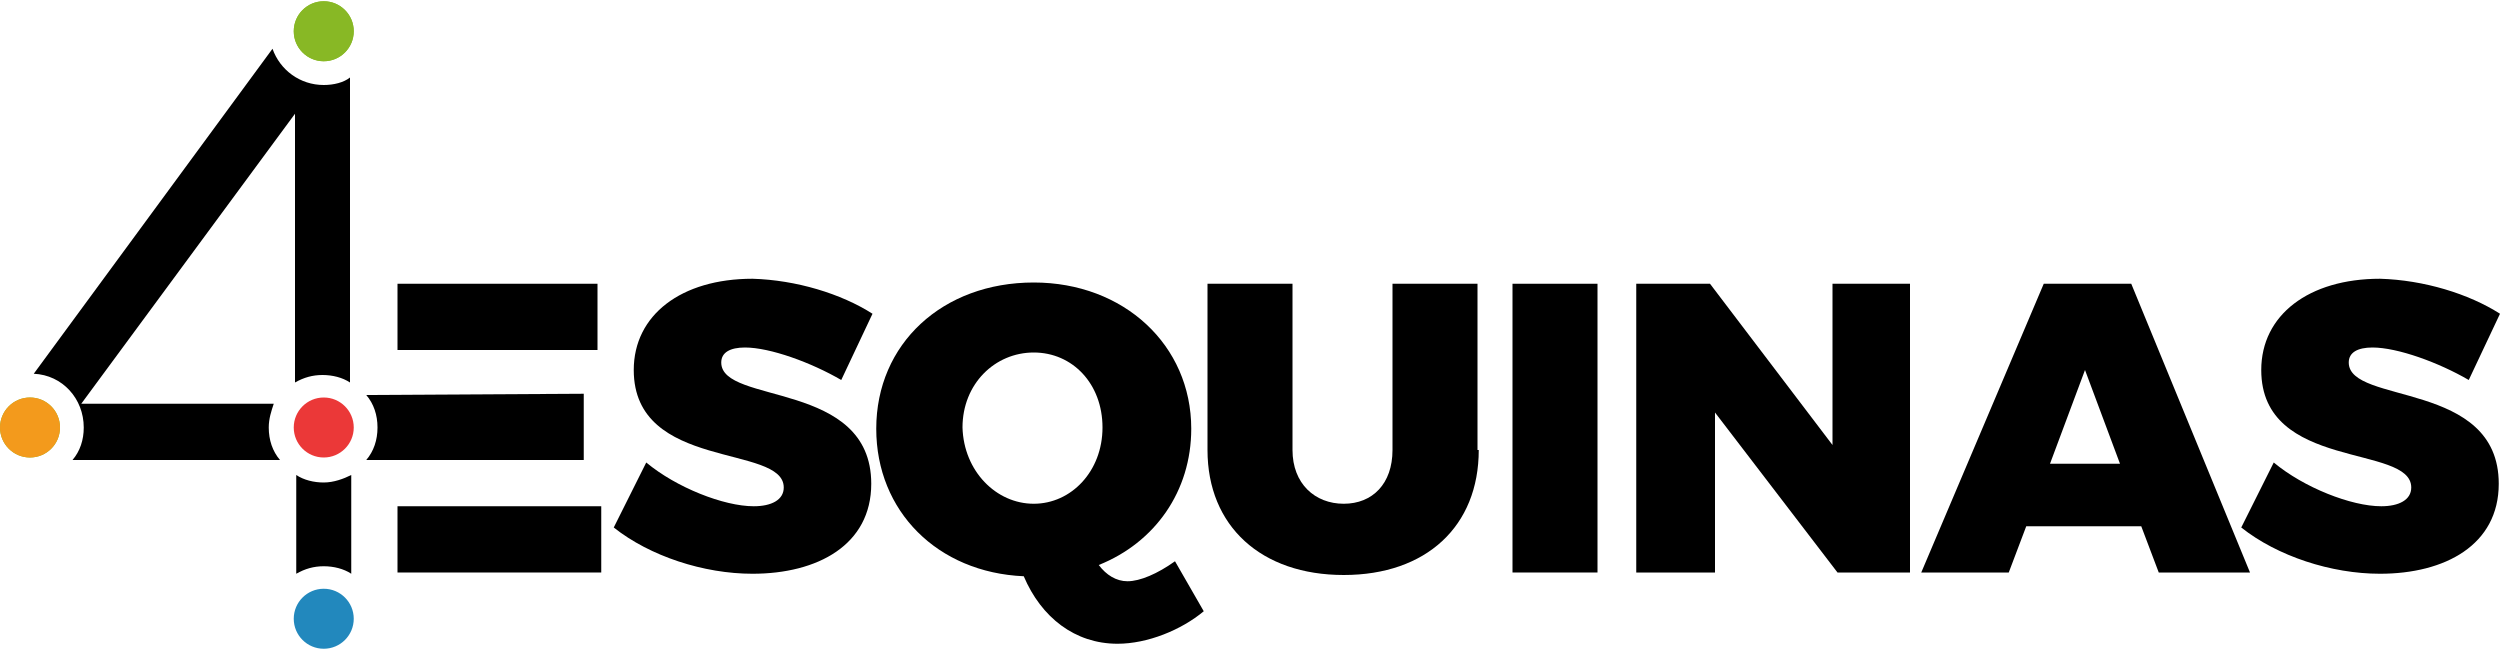 <svg xmlns="http://www.w3.org/2000/svg" xmlns:xlink="http://www.w3.org/1999/xlink" id="Capa_1" x="0px" y="0px" viewBox="0 0 200 52" style="enable-background:new 0 0 200 52;" xml:space="preserve"> <style type="text/css"> .st0{fill:#88B825;} .st1{fill:#161616;} .st2{fill:#F39A1C;} .st3{fill:#EB3838;} .st4{fill:#2288BD;} </style> <g> <g> <path d="M69.8,25.1l-2.5,5.3c-2.4-1.4-5.7-2.6-7.7-2.6c-1.2,0-1.9,0.4-1.9,1.2c0,3.4,12,1.4,12,9.7c0,4.9-4.3,7.2-9.5,7.2 c-3.9,0-8.2-1.4-11.1-3.7l2.6-5.2c2.4,2,6.2,3.5,8.6,3.5c1.4,0,2.4-0.5,2.4-1.5c0-3.5-12-1.3-12-9.4c0-4.4,3.8-7.3,9.5-7.3 C63.7,22.4,67.3,23.5,69.8,25.1z"></path> <path d="M96.3,48.9c-1.8,1.5-4.5,2.6-6.9,2.6c-3.4,0-6.1-2.1-7.5-5.4c-6.9-0.3-11.8-5.2-11.8-11.8c0-6.8,5.3-11.7,12.6-11.7 c7.2,0,12.6,5,12.6,11.7c0,5-2.9,9.1-7.4,10.9c0.6,0.8,1.4,1.3,2.3,1.3c1,0,2.4-0.6,3.8-1.6L96.3,48.9z M82.7,40.3 c3,0,5.5-2.6,5.5-6.1c0-3.5-2.4-6-5.5-6c-3.1,0-5.7,2.5-5.7,6C77.1,37.7,79.7,40.3,82.7,40.3z"></path> <path d="M118.3,36c0,6.1-4.2,10-10.8,10c-6.6,0-10.9-3.9-10.9-10V22.7h6.8V36c0,2.7,1.8,4.3,4.1,4.3c2.3,0,3.9-1.6,3.9-4.3V22.7 h6.8V36z"></path> <path d="M121,45.8V22.7h6.8v23.1H121z"></path> <path d="M147,45.8l-9.8-12.8v12.8h-6.3V22.7h5.9l9.8,12.9V22.7h6.2v23.1H147z"></path> <path d="M162.1,42.1l-1.4,3.7h-7l9.8-23.1h7l9.5,23.1h-7.3l-1.4-3.7H162.1z M166.8,29.6l-2.8,7.5h5.6L166.8,29.6z"></path> <path d="M200,25.1l-2.5,5.3c-2.4-1.4-5.7-2.6-7.7-2.6c-1.2,0-1.9,0.4-1.9,1.2c0,3.4,12,1.4,12,9.7c0,4.9-4.3,7.2-9.5,7.2 c-3.9,0-8.2-1.4-11.1-3.7l2.6-5.2c2.4,2,6.2,3.5,8.6,3.5c1.4,0,2.4-0.5,2.4-1.5c0-3.5-12-1.3-12-9.4c0-4.4,3.8-7.3,9.5-7.3 C193.9,22.4,197.5,23.5,200,25.1z"></path> <g> <rect x="31.8" y="40.5" width="16.3" height="5.3"></rect> <rect x="31.8" y="22.7" width="16" height="5.3"></rect> <path d="M29.3,31.6c0.6,0.7,0.9,1.6,0.9,2.6s-0.3,1.9-0.9,2.6h17.4v-5.3L29.3,31.6L29.3,31.6z"></path> </g> </g> <circle class="st0" cx="2.4" cy="34.2" r="2.4"></circle> <path class="st1" d="M2.4,33.8c-0.3,0-0.5,0.2-0.5,0.5s0.2,0.5,0.5,0.5s0.5-0.2,0.5-0.5S2.7,33.8,2.4,33.8z"></path> <circle class="st2" cx="2.4" cy="34.2" r="2.4"></circle> <circle class="st3" cx="25.9" cy="34.2" r="2.4"></circle> <circle class="st0" cx="25.9" cy="2.5" r="2.4"></circle> <g> <g> <path d="M25.9,38.6c-0.8,0-1.6-0.2-2.2-0.6v7.9c0.7-0.4,1.4-0.6,2.2-0.6s1.6,0.2,2.2,0.6v-7.9C27.5,38.3,26.7,38.6,25.9,38.6z"></path> </g> <g> <path d="M25.9,6.8c-1.9,0-3.5-1.2-4.1-2.9l-19.1,26c2.3,0.1,4,2,4,4.3c0,1-0.3,1.9-0.9,2.6h16.6c-0.6-0.7-0.9-1.6-0.9-2.6 c0-0.7,0.2-1.3,0.4-1.9H6.5L23.6,9.1v21.5c0.7-0.4,1.4-0.6,2.2-0.6c0.8,0,1.6,0.2,2.2,0.6V6.2C27.5,6.6,26.7,6.8,25.9,6.8z"></path> <circle cx="25.9" cy="2.5" r="0.5"></circle> </g> </g> <circle class="st0" cx="25.9" cy="2.5" r="2.4"></circle> <circle class="st4" cx="25.9" cy="49.5" r="2.4"></circle> </g> </svg>